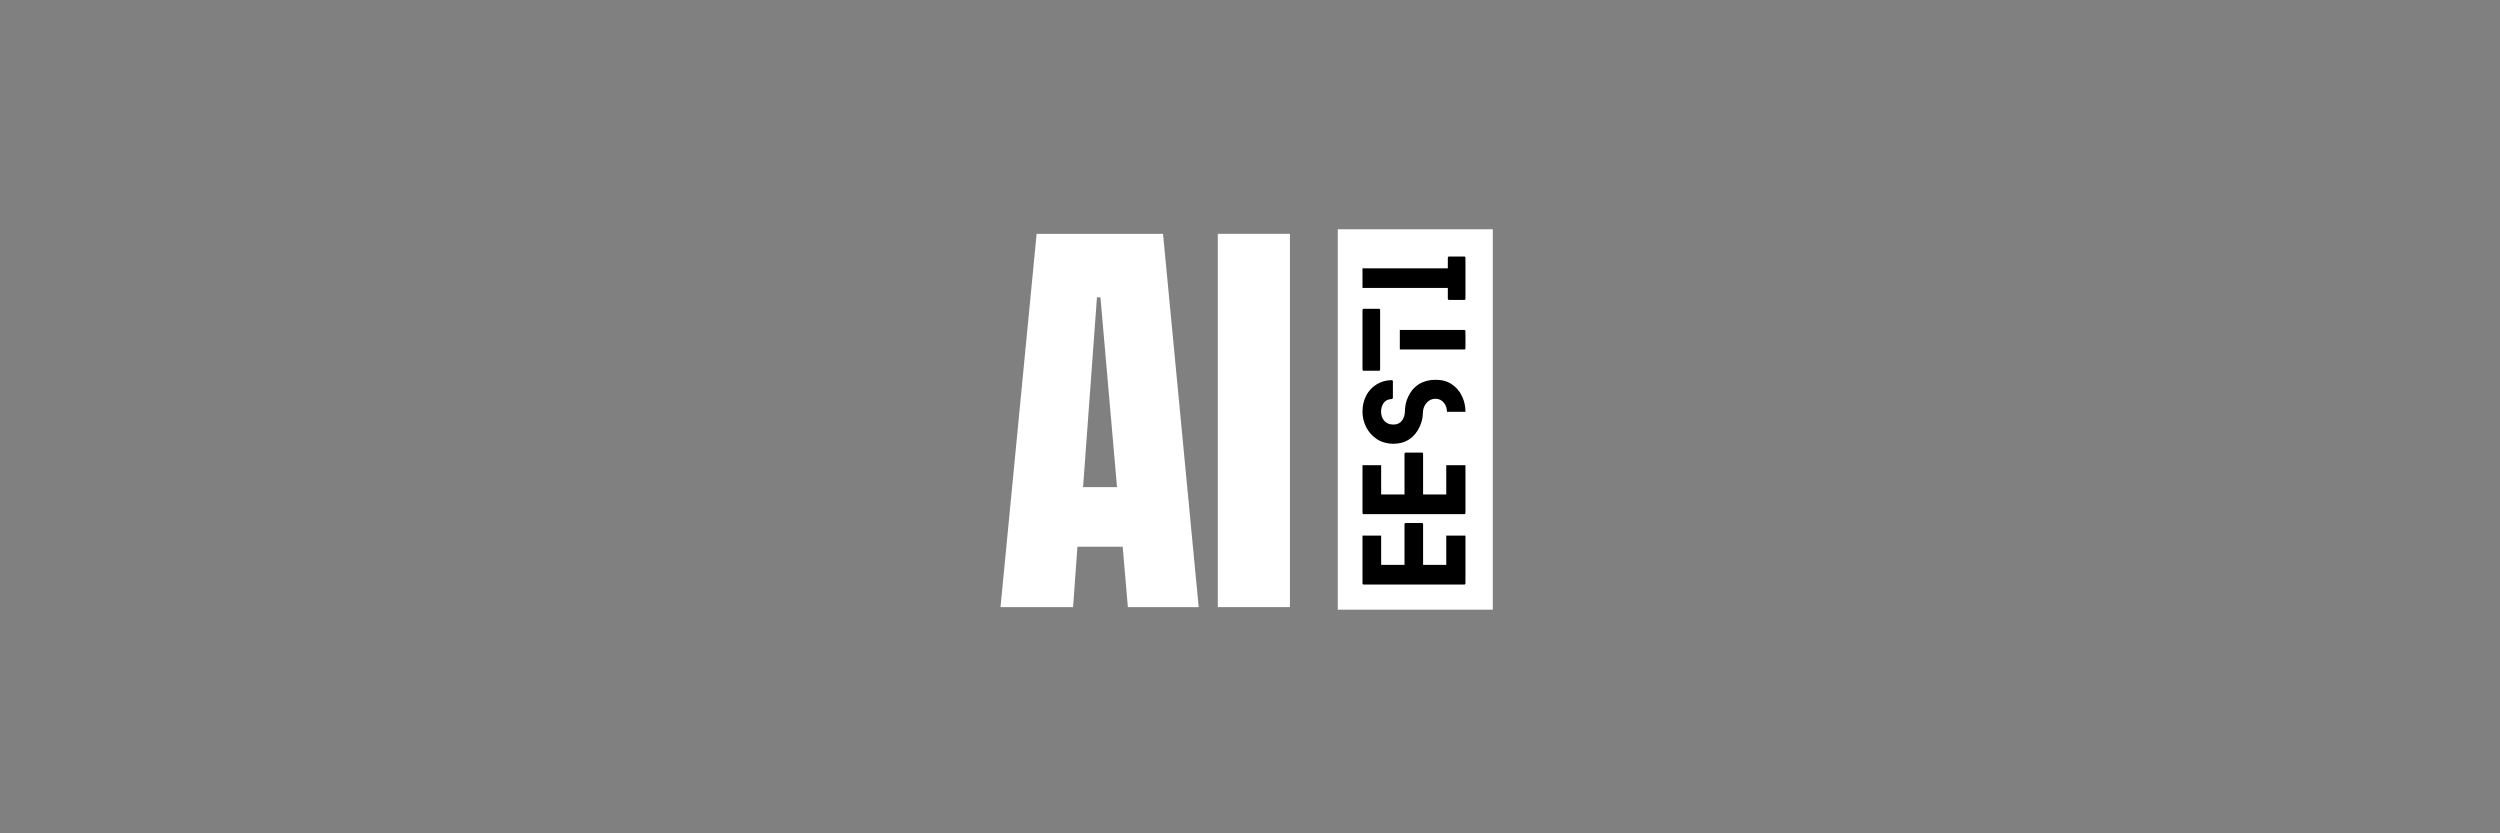 <?xml version="1.0" encoding="UTF-8"?>
<svg xmlns="http://www.w3.org/2000/svg" xmlns:xlink="http://www.w3.org/1999/xlink" width="150" zoomAndPan="magnify" viewBox="0 0 112.5 37.5" height="50" preserveAspectRatio="xMidYMid meet" version="1.0">
  <rect x="0" y="0" width="112.5" height="37.5" fill="#808080" stroke="none"/>
  <defs>
    <clipPath id="2441a0ff6f">
      <path d="M 60.199 10.316 L 67.176 10.316 L 67.176 27.434 L 60.199 27.434 Z M 60.199 10.316 " clip-rule="nonzero"></path>
    </clipPath>
  </defs>
  <path fill="#ffffff" d="M 45.023 27.32 L 46.648 10.523 L 52.336 10.523 L 53.941 27.32 L 50.754 27.32 L 50.52 24.602 L 48.484 24.602 L 48.289 27.32 Z M 48.738 21.922 L 50.266 21.922 L 49.52 13.379 L 49.363 13.379 Z M 48.738 21.922 " fill-opacity="1" fill-rule="nonzero"></path>
  <path fill="#ffffff" d="M 54.801 10.523 L 58.047 10.523 L 58.047 27.32 L 54.801 27.32 Z M 54.801 10.523 " fill-opacity="1" fill-rule="nonzero"></path>
  <g clip-path="url(#2441a0ff6f)">
    <path fill="#ffffff" d="M 60.199 10.316 L 67.176 10.316 L 67.176 27.441 L 60.199 27.441 Z M 60.199 10.316 " fill-opacity="1" fill-rule="nonzero"></path>
  </g>
  <path fill="#000000" d="M 65.082 24.102 L 65.945 24.102 L 65.945 26.242 C 65.945 26.281 65.93 26.305 65.895 26.305 L 61.363 26.305 C 61.332 26.305 61.312 26.281 61.312 26.242 L 61.312 24.102 L 62.152 24.102 L 62.152 25.418 L 63.203 25.418 L 63.203 23.598 C 63.203 23.559 63.219 23.535 63.254 23.535 L 63.988 23.535 C 64.023 23.535 64.039 23.559 64.039 23.598 L 64.039 25.418 L 65.082 25.418 Z M 65.082 24.102 " fill-opacity="1" fill-rule="nonzero"></path>
  <path fill="#000000" d="M 65.082 20.934 L 65.945 20.934 L 65.945 23.07 C 65.945 23.113 65.93 23.137 65.895 23.137 L 61.363 23.137 C 61.332 23.137 61.312 23.113 61.312 23.07 L 61.312 20.934 L 62.152 20.934 L 62.152 22.25 L 63.203 22.25 L 63.203 20.43 C 63.203 20.387 63.219 20.367 63.254 20.367 L 63.988 20.367 C 64.023 20.367 64.039 20.387 64.039 20.43 L 64.039 22.25 L 65.082 22.25 Z M 65.082 20.934 " fill-opacity="1" fill-rule="nonzero"></path>
  <path fill="#000000" d="M 63.375 17.84 C 63.488 17.598 63.652 17.41 63.863 17.281 C 64.078 17.152 64.324 17.09 64.598 17.09 C 64.887 17.09 65.133 17.156 65.332 17.293 C 65.535 17.43 65.688 17.609 65.789 17.828 C 65.895 18.047 65.945 18.277 65.945 18.523 C 65.945 18.523 65.945 18.527 65.945 18.531 L 65.113 18.531 C 65.113 18.527 65.113 18.523 65.113 18.523 C 65.113 18.371 65.066 18.234 64.973 18.121 C 64.875 18.004 64.75 17.945 64.598 17.945 C 64.48 17.945 64.383 17.977 64.301 18.035 C 64.223 18.094 64.156 18.168 64.109 18.258 C 64.062 18.348 64.039 18.438 64.035 18.523 C 64.035 18.543 64.027 18.621 64.016 18.758 C 64 18.891 63.957 19.043 63.879 19.215 C 63.766 19.453 63.613 19.641 63.414 19.77 C 63.215 19.902 62.98 19.969 62.711 19.969 C 62.418 19.969 62.172 19.898 61.961 19.762 C 61.754 19.625 61.594 19.445 61.48 19.227 C 61.367 19.004 61.312 18.773 61.312 18.523 C 61.312 18.258 61.367 18.02 61.477 17.805 C 61.586 17.594 61.742 17.426 61.941 17.301 C 62.141 17.176 62.371 17.109 62.633 17.105 C 62.641 17.102 62.652 17.105 62.664 17.121 C 62.676 17.133 62.68 17.148 62.68 17.168 L 62.68 17.895 C 62.68 17.91 62.676 17.922 62.664 17.938 C 62.652 17.949 62.641 17.957 62.633 17.957 C 62.469 17.961 62.344 18.02 62.266 18.133 C 62.188 18.242 62.148 18.375 62.148 18.523 C 62.148 18.684 62.195 18.82 62.289 18.934 C 62.383 19.047 62.523 19.105 62.711 19.105 C 62.875 19.105 63.004 19.043 63.09 18.926 C 63.176 18.805 63.219 18.672 63.219 18.523 C 63.219 18.516 63.219 18.477 63.227 18.41 C 63.23 18.344 63.242 18.258 63.262 18.156 C 63.285 18.055 63.32 17.949 63.375 17.84 Z M 63.375 17.84 " fill-opacity="1" fill-rule="nonzero"></path>
  <path fill="#000000" d="M 62.992 15.727 L 62.992 14.848 L 65.895 14.848 C 65.93 14.848 65.945 14.871 65.945 14.918 L 65.945 15.664 C 65.945 15.707 65.93 15.727 65.895 15.727 Z M 62.105 16.621 C 62.105 16.66 62.09 16.684 62.055 16.684 L 61.363 16.684 C 61.332 16.684 61.312 16.66 61.312 16.621 L 61.312 13.961 C 61.312 13.918 61.332 13.895 61.363 13.895 L 62.055 13.895 C 62.09 13.895 62.105 13.918 62.105 13.961 Z M 62.105 16.621 " fill-opacity="1" fill-rule="nonzero"></path>
  <path fill="#000000" d="M 65.152 11.609 C 65.152 11.566 65.172 11.543 65.207 11.543 L 65.895 11.543 C 65.93 11.543 65.945 11.566 65.945 11.609 L 65.945 13.434 C 65.945 13.477 65.93 13.496 65.895 13.496 L 65.207 13.496 C 65.172 13.496 65.152 13.477 65.152 13.434 L 65.152 12.957 L 61.312 12.957 L 61.312 12.074 L 65.152 12.074 Z M 65.152 11.609 " fill-opacity="1" fill-rule="nonzero"></path>
</svg>

